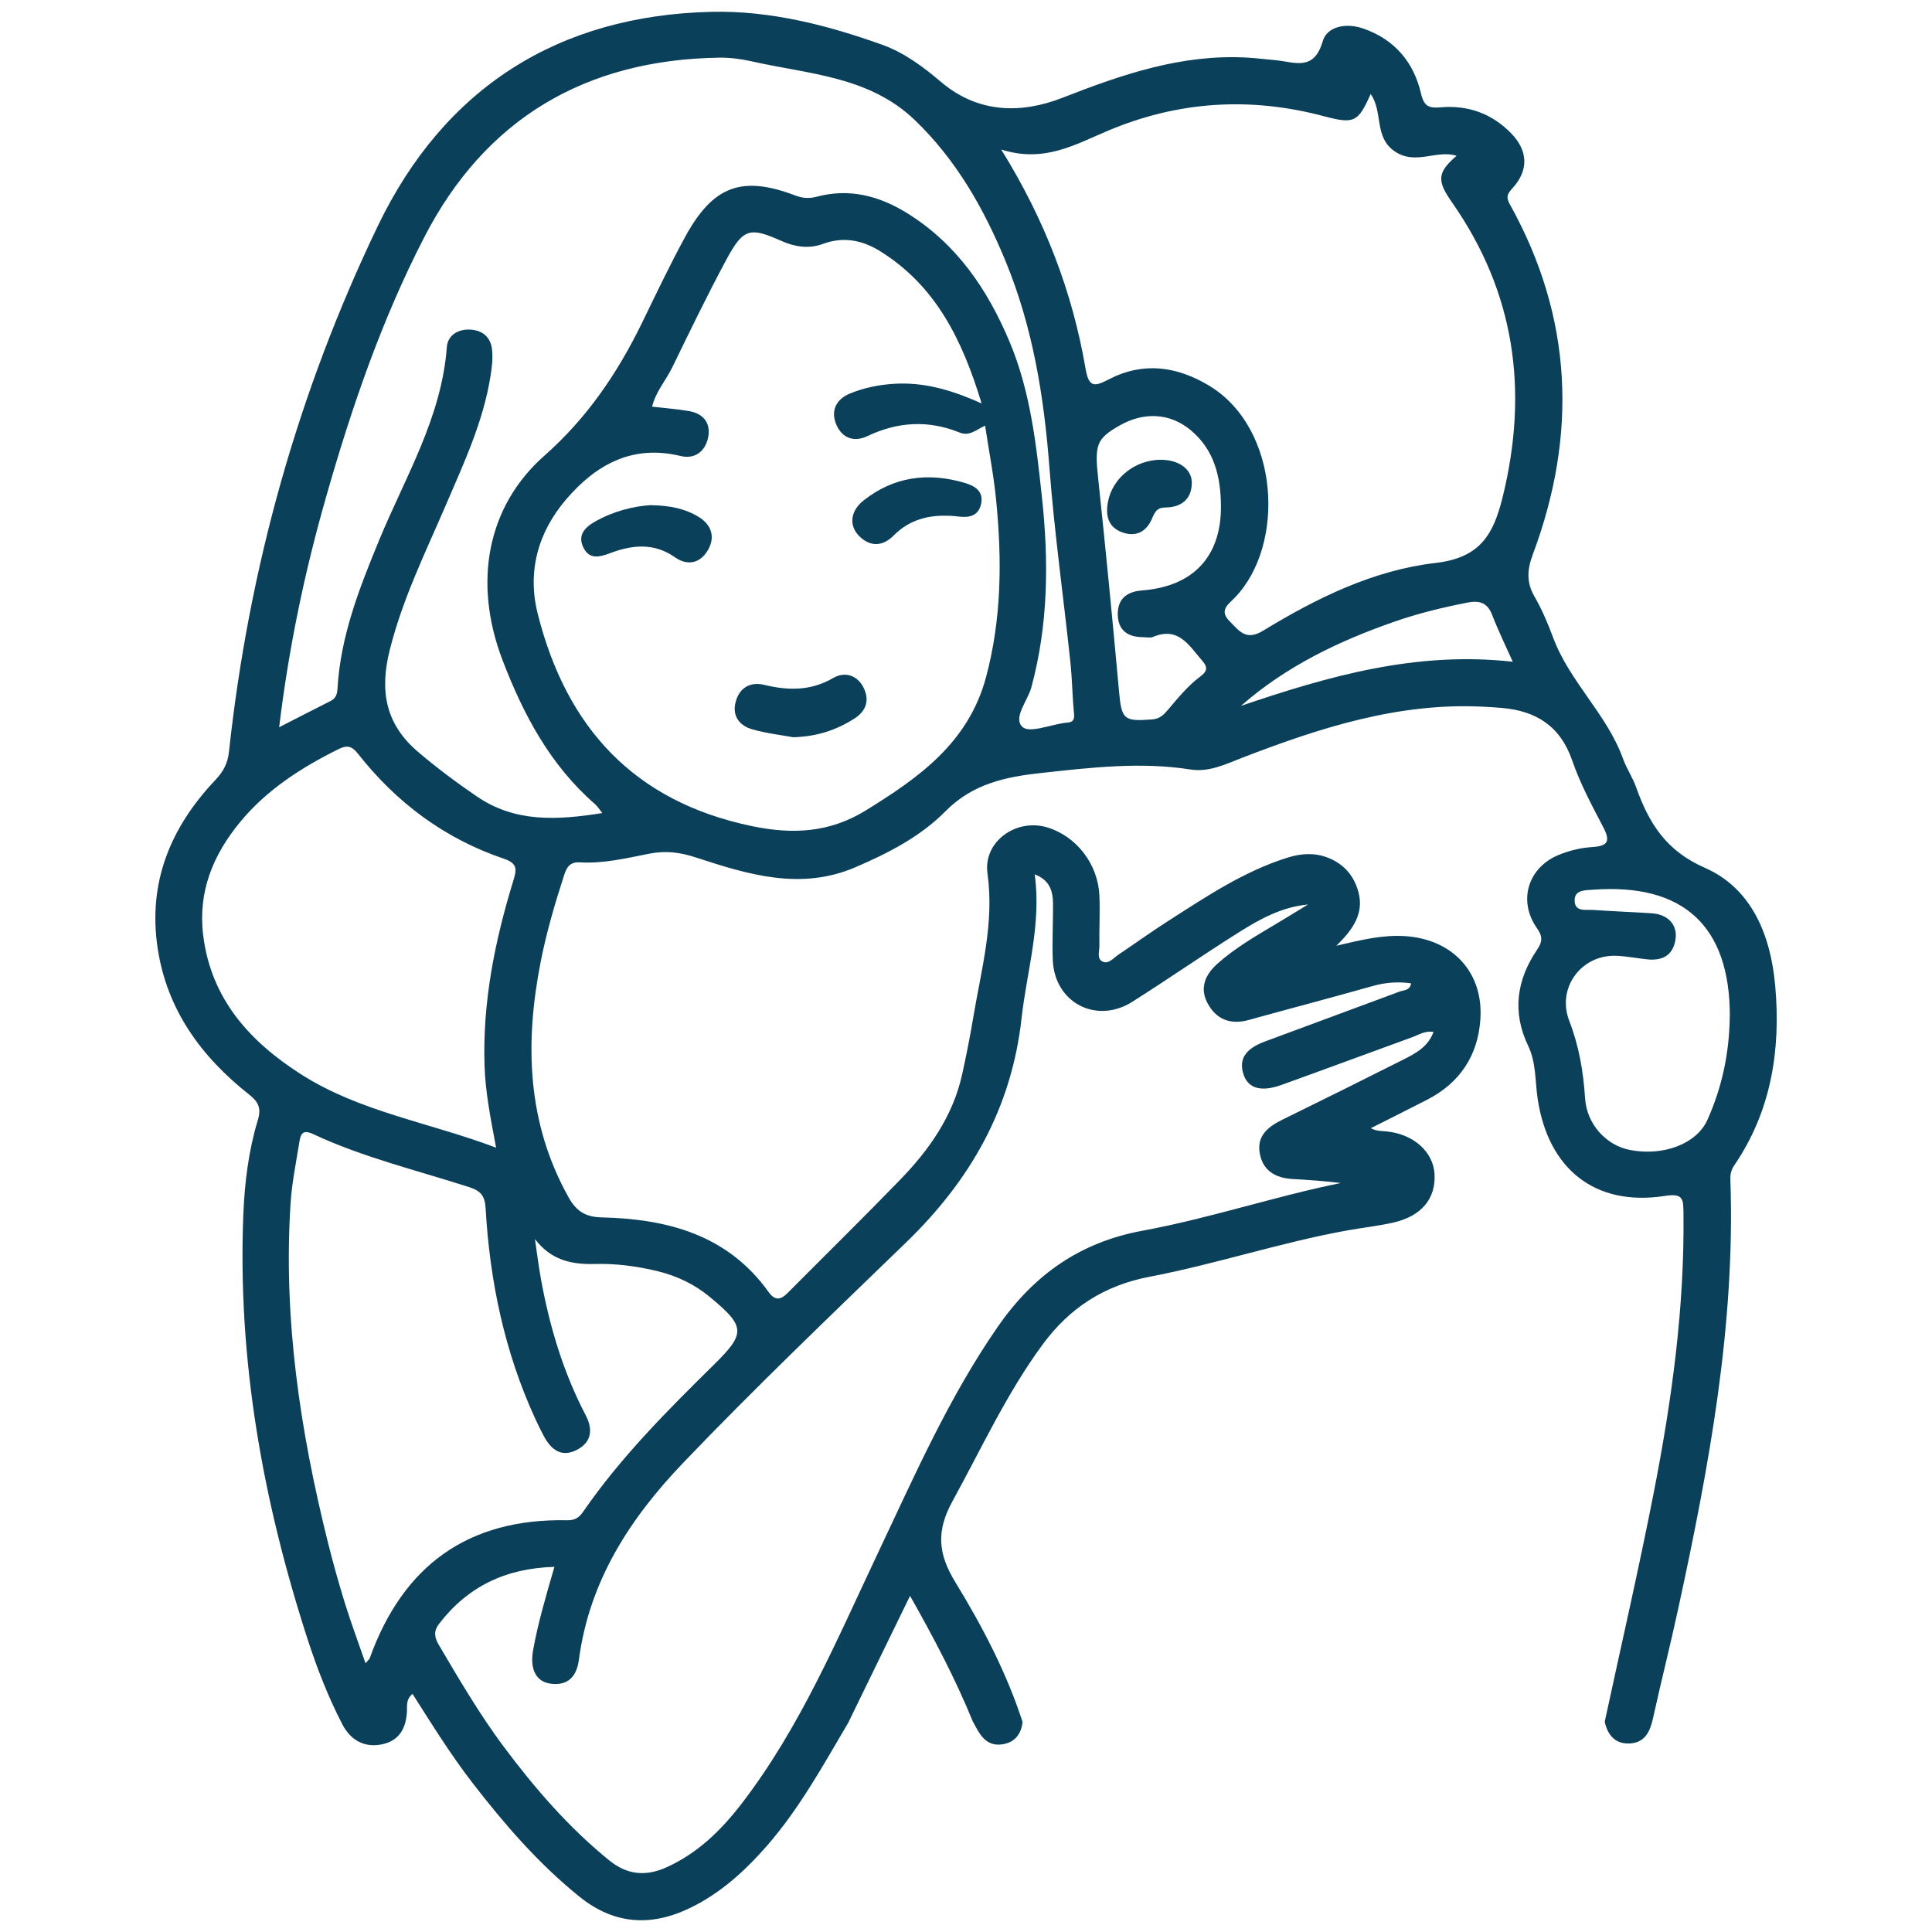 <svg xmlns="http://www.w3.org/2000/svg" id="Livello_1" data-name="Livello 1" viewBox="0 0 250 250"><defs><style>      .cls-1 {        fill: #0b405a;        stroke-width: 0px;      }    </style></defs><path class="cls-1" d="M109.85,222.77c-3.28,5.55-6.36,11.22-10.64,16.11-2.84,3.24-5.98,6.1-9.9,8-5.09,2.47-9.86,2.15-14.33-1.45-5.26-4.24-9.64-9.3-13.76-14.62-2.86-3.69-5.32-7.66-7.84-11.62-.86.7-.69,1.51-.72,2.23-.1,2.15-.95,3.8-3.16,4.28-2.34.51-4.14-.52-5.21-2.59-1.81-3.5-3.24-7.16-4.46-10.91-5.81-17.91-9.11-36.21-8.34-55.11.17-4.12.68-8.2,1.87-12.14.47-1.55.1-2.35-1.14-3.33-6.17-4.88-10.61-10.92-11.82-18.92-1.29-8.53,1.68-15.65,7.45-21.75,1.02-1.08,1.61-2.12,1.78-3.67,2.56-23.77,8.93-46.55,19.27-68.06C57.49,11.37,72.25,1.97,92.13,1.53c7.51-.17,14.93,1.71,22.05,4.27,2.86,1.03,5.3,2.86,7.61,4.82,4.8,4.06,10.36,4.12,15.7,2.03,7.72-3.02,15.4-5.66,23.83-5.2,1.25.07,2.5.23,3.75.34,2.42.23,4.95,1.49,6.08-2.43.57-1.98,3.06-2.42,5.22-1.68,4.07,1.4,6.56,4.34,7.51,8.43.39,1.67,1.04,1.91,2.53,1.78,3.53-.31,6.62.79,9.12,3.35,2.21,2.26,2.31,4.8.17,7.13-.67.73-.84,1.15-.33,2.06,8.14,14.62,8.78,29.77,2.98,45.3-.73,1.94-.86,3.61.21,5.46.96,1.66,1.72,3.45,2.39,5.25,2.13,5.78,7,9.97,9.08,15.77.45,1.25,1.23,2.39,1.68,3.65,1.64,4.61,3.83,8.21,8.87,10.42,6.15,2.69,8.55,8.81,9.13,15.26.74,8.26-.49,16.22-5.31,23.27-.41.61-.52,1.2-.49,1.88.65,18.77-2.76,37.04-6.7,55.25-1.04,4.83-2.26,9.61-3.32,14.44-.38,1.72-1.06,3.1-2.95,3.22-1.88.12-2.91-1.04-3.29-2.81,2.13-9.89,4.41-19.75,6.35-29.68,2.33-11.92,3.99-23.94,3.84-36.14-.02-1.76,0-2.6-2.4-2.22-9,1.41-15.1-3.44-16.47-12.57-.34-2.3-.18-4.68-1.24-6.88-2.07-4.32-1.49-8.49,1.15-12.38.72-1.06.77-1.72-.01-2.83-2.49-3.55-1.14-7.89,2.91-9.5,1.3-.52,2.73-.88,4.13-.97,1.94-.12,2.6-.57,1.57-2.54-1.47-2.82-3-5.66-4.03-8.65-1.55-4.5-4.71-6.46-9.18-6.83-.83-.07-1.67-.12-2.51-.16-10.9-.52-20.99,2.75-30.96,6.59-2.19.84-4.33,1.93-6.77,1.54-6.45-1.01-12.85-.25-19.27.45-4.62.5-8.89,1.38-12.43,4.97-3.24,3.28-7.43,5.43-11.69,7.25-7.04,3.01-13.84.93-20.55-1.27-2.07-.68-3.93-.93-6.09-.5-2.94.58-5.91,1.3-8.95,1.12-1.32-.08-1.73.64-2.06,1.68-1.19,3.66-2.27,7.36-3.02,11.14-2.07,10.55-1.81,20.81,3.59,30.5.99,1.77,2.12,2.57,4.29,2.62,8.49.2,16.29,2.23,21.6,9.65,1.08,1.5,1.89.73,2.79-.19,4.73-4.76,9.52-9.46,14.19-14.28,3.78-3.89,6.87-8.25,8.07-13.68.54-2.45,1.03-4.91,1.44-7.38,1.03-6.16,2.74-12.21,1.84-18.62-.58-4.12,3.7-7.17,7.72-5.97,3.76,1.13,6.57,4.71,6.76,8.8.1,2.18-.04,4.36,0,6.54.01.7-.37,1.68.44,2.04.75.34,1.36-.45,1.96-.86,2.16-1.45,4.26-2.97,6.45-4.37,4.94-3.16,9.81-6.45,15.49-8.23,1.73-.54,3.44-.67,5.16-.02,2.13.81,3.47,2.37,4.03,4.51.7,2.68-.63,4.74-2.87,6.91,3.31-.78,6.06-1.44,8.94-1.24,6.11.41,10.12,4.69,9.7,10.77-.32,4.69-2.65,8.21-6.88,10.39-2.42,1.25-4.87,2.46-7.3,3.69.77.41,1.43.35,2.07.42,3.49.36,6.02,2.64,6.18,5.53.17,3.17-1.69,5.43-5.33,6.26-1.95.44-3.96.66-5.93,1.01-8.65,1.56-17.02,4.36-25.65,6.01-5.84,1.12-10.31,4.01-13.82,8.78-4.65,6.33-7.89,13.42-11.64,20.24-2.11,3.84-1.92,6.78.37,10.51,3.48,5.69,6.61,11.66,8.69,18.07-.17,1.61-1.06,2.68-2.64,2.9-2.2.31-2.97-1.44-3.81-2.99-2.25-5.51-5.02-10.76-8.11-16.23-2.75,5.65-5.33,10.94-7.91,16.24ZM185.47,133.53c-1.08-.18-1.86.37-2.69.67-5.67,2.06-11.32,4.16-16.99,6.2-2.62.94-4.29.43-4.88-1.37-.64-1.96.22-3.31,2.77-4.26,5.81-2.16,11.63-4.3,17.43-6.46.55-.21,1.35-.12,1.48-1.07-1.72-.24-3.34-.11-5,.36-5.32,1.51-10.66,2.9-15.99,4.38-2.36.66-4.2-.05-5.33-2.14-1.08-1.99-.32-3.73,1.28-5.15,2.27-2.02,4.88-3.53,7.48-5.08,1.42-.85,2.82-1.71,4.23-2.57-3.37.32-6.16,1.85-8.84,3.53-4.69,2.94-9.23,6.11-13.9,9.06-4.67,2.95-10.07.1-10.29-5.39-.1-2.43.05-4.86.03-7.3-.01-1.61-.41-3.05-2.37-3.8.89,6.5-1.02,12.5-1.7,18.62-1.3,11.64-6.6,20.94-14.95,29.02-9.7,9.39-19.47,18.72-28.81,28.48-6.96,7.27-12.17,15.33-13.52,25.5-.29,2.17-1.4,3.42-3.7,3.1-1.87-.26-2.66-1.92-2.23-4.31.64-3.6,1.69-7.09,2.76-10.8-6.31.18-11.22,2.54-14.94,7.39-.74.97-.57,1.78,0,2.74,2.64,4.48,5.27,8.97,8.38,13.14,4.03,5.39,8.4,10.45,13.65,14.71,2.33,1.89,4.74,2.12,7.48.87,4.03-1.84,7.05-4.82,9.67-8.23,7.58-9.86,12.35-21.27,17.62-32.4,4.73-10,9.17-20.14,15.51-29.29,4.6-6.64,10.56-10.92,18.7-12.42,8.65-1.59,17.04-4.42,25.68-6.18-2.11-.26-4.19-.4-6.28-.52-2.15-.13-3.78-1.06-4.19-3.27-.44-2.31,1.06-3.49,2.93-4.41,5.19-2.54,10.37-5.12,15.54-7.72,1.63-.82,3.29-1.66,4.01-3.64ZM84.38,52.62c1.69.2,3.26.31,4.81.58,1.87.33,2.81,1.58,2.44,3.42-.37,1.79-1.73,2.83-3.54,2.39-6.27-1.52-10.97,1.1-14.84,5.62-3.65,4.26-5.04,9.35-3.67,14.79,3.69,14.67,12.42,24.3,27.72,27.48,5.28,1.1,10.05.85,14.7-2.01,6.88-4.24,13.3-8.77,15.58-17.22,2.04-7.58,2.08-15.24,1.32-22.94-.31-3.19-.93-6.34-1.43-9.65-1.26.59-2.04,1.4-3.3.89-4.02-1.63-8-1.41-11.92.46-1.72.82-3.24.28-4-1.41-.81-1.81-.09-3.35,1.74-4.1,1.78-.73,3.66-1.12,5.61-1.25,3.81-.25,7.37.71,11.42,2.54-2.53-8.37-5.99-15.23-13.09-19.68-2.3-1.44-4.77-1.96-7.44-.97-1.82.67-3.61.4-5.37-.38-4.1-1.83-4.95-1.64-7.13,2.42-2.46,4.57-4.72,9.25-6.99,13.92-.83,1.7-2.15,3.16-2.62,5.11ZM36.11,94.11c2.48-1.27,4.55-2.34,6.63-3.38.7-.35.89-.87.93-1.61.39-6.8,2.83-13.01,5.39-19.22,3.37-8.16,8.08-15.85,8.76-24.99.12-1.53,1.47-2.39,3.15-2.25,1.55.12,2.52,1.04,2.69,2.51.14,1.14,0,2.34-.19,3.49-.92,5.86-3.41,11.18-5.72,16.56-2.67,6.22-5.68,12.3-7.33,18.94-1.29,5.18-.59,9.5,3.67,13.13,2.43,2.07,4.96,3.96,7.6,5.76,5,3.42,10.43,3.08,16.25,2.16-.43-.54-.64-.89-.94-1.15-5.8-5.05-9.27-11.58-11.97-18.63-3.84-10.03-2.04-19.9,5.44-26.49,5.47-4.83,9.4-10.61,12.56-17.07,1.84-3.77,3.63-7.56,5.64-11.24,3.62-6.62,7.36-7.96,14.28-5.32.92.35,1.8.39,2.7.15,4.26-1.14,8.12-.12,11.75,2.13,6.39,3.97,10.39,9.86,13.24,16.64,2.69,6.41,3.45,13.24,4.18,20.06.9,8.29.84,16.53-1.37,24.67-.48,1.76-2.41,3.93-1.14,5.11.9.83,3.61-.29,5.51-.54.08-.01.17-.02.25-.02.71-.05.99-.32.91-1.13-.22-2.25-.24-4.52-.48-6.76-.89-8.39-2.07-16.76-2.71-25.17-.7-9.16-2.15-18.11-5.66-26.63-2.79-6.78-6.35-13.08-11.73-18.26-5.94-5.72-13.77-5.95-21.11-7.62-1.38-.31-2.82-.5-4.23-.48-17.28.26-30.26,7.88-38.18,23.27-5.49,10.66-9.39,22.02-12.68,33.56-2.76,9.64-4.82,19.43-6.08,29.82ZM129.57,19.37c5.69,9.18,9.2,18.44,10.9,28.33.43,2.53,1.21,2.32,3.07,1.36,4.4-2.27,8.73-1.66,12.88.82,9.2,5.51,9.96,20.65,3.36,27.46-.86.88-2.08,1.65-.65,3.07,1.24,1.23,2.08,2.57,4.34,1.19,6.89-4.2,14.23-7.82,22.27-8.75,5.79-.67,7.52-3.65,8.73-8.64,3.34-13.7,1.56-26.37-6.56-37.99-1.97-2.81-1.98-3.86.57-6.06-2.61-.82-5.32,1.26-8-.57-2.73-1.86-1.48-5.16-3.12-7.42-1.62,3.63-2.11,3.91-6,2.88-9.54-2.55-18.85-1.98-27.96,1.85-4.21,1.77-8.29,4.22-13.82,2.45ZM69.22,160.33c.26,1.73.47,3.48.78,5.2,1.12,6.12,2.88,12.04,5.78,17.58.95,1.81.82,3.49-1.13,4.5-2.01,1.04-3.34-.03-4.28-1.78-.4-.74-.76-1.49-1.11-2.25-3.97-8.64-5.88-17.78-6.42-27.21-.09-1.61-.61-2.27-2.14-2.76-6.77-2.18-13.72-3.84-20.18-6.86-1.38-.65-1.62.03-1.78,1.01-.42,2.64-.97,5.29-1.14,7.95-.96,14.87,1.23,29.41,4.81,43.79.67,2.68,1.41,5.34,2.23,7.98.79,2.55,1.73,5.05,2.66,7.75.35-.42.5-.53.55-.68,4.31-11.98,12.72-18.09,25.55-17.83.96.02,1.52-.32,2.05-1.09,4.83-7.01,10.81-13.01,16.85-18.96,4.22-4.15,4.21-4.99-.47-8.86-1.97-1.63-4.23-2.7-6.7-3.31-2.7-.66-5.45-1.02-8.22-.94-3.04.08-5.65-.54-7.7-3.24ZM64.2,148.52c-.73-3.85-1.39-7.19-1.5-10.62-.27-8.22,1.33-16.14,3.72-23.93.43-1.39.59-2.24-1.16-2.83-7.66-2.59-13.91-7.22-18.9-13.56-.74-.94-1.33-1.24-2.5-.67-4.85,2.4-9.35,5.28-12.82,9.5-3.47,4.22-5.44,8.99-4.75,14.59,1.01,8.27,6.02,13.77,12.69,18.03,7.61,4.85,16.53,6.2,25.22,9.48ZM223.84,131.54c.03-11.69-5.99-17.28-17.71-16.41-.98.07-2.32,0-2.37,1.29-.06,1.65,1.46,1.26,2.46,1.33,2.51.18,5.02.26,7.53.43,2.13.15,3.37,1.53,3.05,3.44-.34,2.04-1.73,2.73-3.67,2.52-1.33-.14-2.65-.41-3.98-.46-4.53-.17-7.74,4.15-6.09,8.41,1.26,3.26,1.83,6.6,2.05,10.04.21,3.28,2.67,6.08,5.83,6.68,4.31.83,8.6-.8,9.99-3.88,1.92-4.26,2.85-8.74,2.9-13.41ZM157.99,65.55c-.02-3.81-.82-7.32-3.93-9.9-2.63-2.18-5.97-2.4-9.13-.62-3.08,1.74-3.29,2.53-2.83,6.85.97,9.14,1.86,18.29,2.69,27.45.34,3.78.58,4.05,4.32,3.76.99-.08,1.49-.62,2.03-1.25,1.3-1.53,2.57-3.1,4.19-4.31.8-.6,1.05-1.1.26-2.01-1.72-1.96-3.06-4.5-6.4-3.1-.36.15-.83.03-1.25.03-1.97,0-3.27-.85-3.3-2.93-.03-2.04,1.19-2.97,3.16-3.12,6.6-.51,10.22-4.38,10.19-10.87ZM160.58,91.34c11.33-3.85,22.7-7.11,35.17-5.71-1.01-2.27-1.93-4.14-2.67-6.07-.61-1.59-1.67-1.88-3.17-1.59-3.21.63-6.37,1.39-9.46,2.47-7.22,2.51-14.04,5.78-19.87,10.9Z"></path><path class="cls-1" d="M102.64,95.4c-1.49-.28-3.41-.49-5.25-1.01-1.72-.48-2.7-1.76-2.18-3.62.5-1.79,1.88-2.58,3.68-2.15,3.1.75,6.03.8,8.93-.89,1.42-.83,3.03-.43,3.87,1.15.86,1.62.47,3.08-1.13,4.1-2.29,1.46-4.78,2.33-7.93,2.42Z"></path><path class="cls-1" d="M122.95,66.75c-2.79-.15-5.28.49-7.33,2.56-1.38,1.39-2.99,1.5-4.44.06-1.34-1.33-1.17-3.22.54-4.59,3.9-3.1,8.32-3.69,13.03-2.32,1.35.39,2.6,1.08,2.19,2.81-.37,1.54-1.61,1.75-2.98,1.56-.33-.05-.67-.06-1-.09Z"></path><path class="cls-1" d="M84.29,65.37c2.42.05,4.36.45,6.12,1.52,1.73,1.06,2.14,2.68,1.19,4.3-.96,1.65-2.58,2.11-4.28.91-2.69-1.89-5.52-1.6-8.35-.53-1.38.52-2.69.86-3.46-.68-.81-1.6.12-2.63,1.53-3.42,2.38-1.33,4.93-1.98,7.25-2.11Z"></path><path class="cls-1" d="M150.26,59.5c2.26,0,3.99,1.21,3.96,3-.03,2.15-1.41,3.15-3.43,3.17-1.08.01-1.35.57-1.71,1.42-.71,1.67-2.03,2.45-3.85,1.8-1.85-.66-2.18-2.18-1.87-3.9.58-3.17,3.54-5.5,6.89-5.5Z"></path></svg>